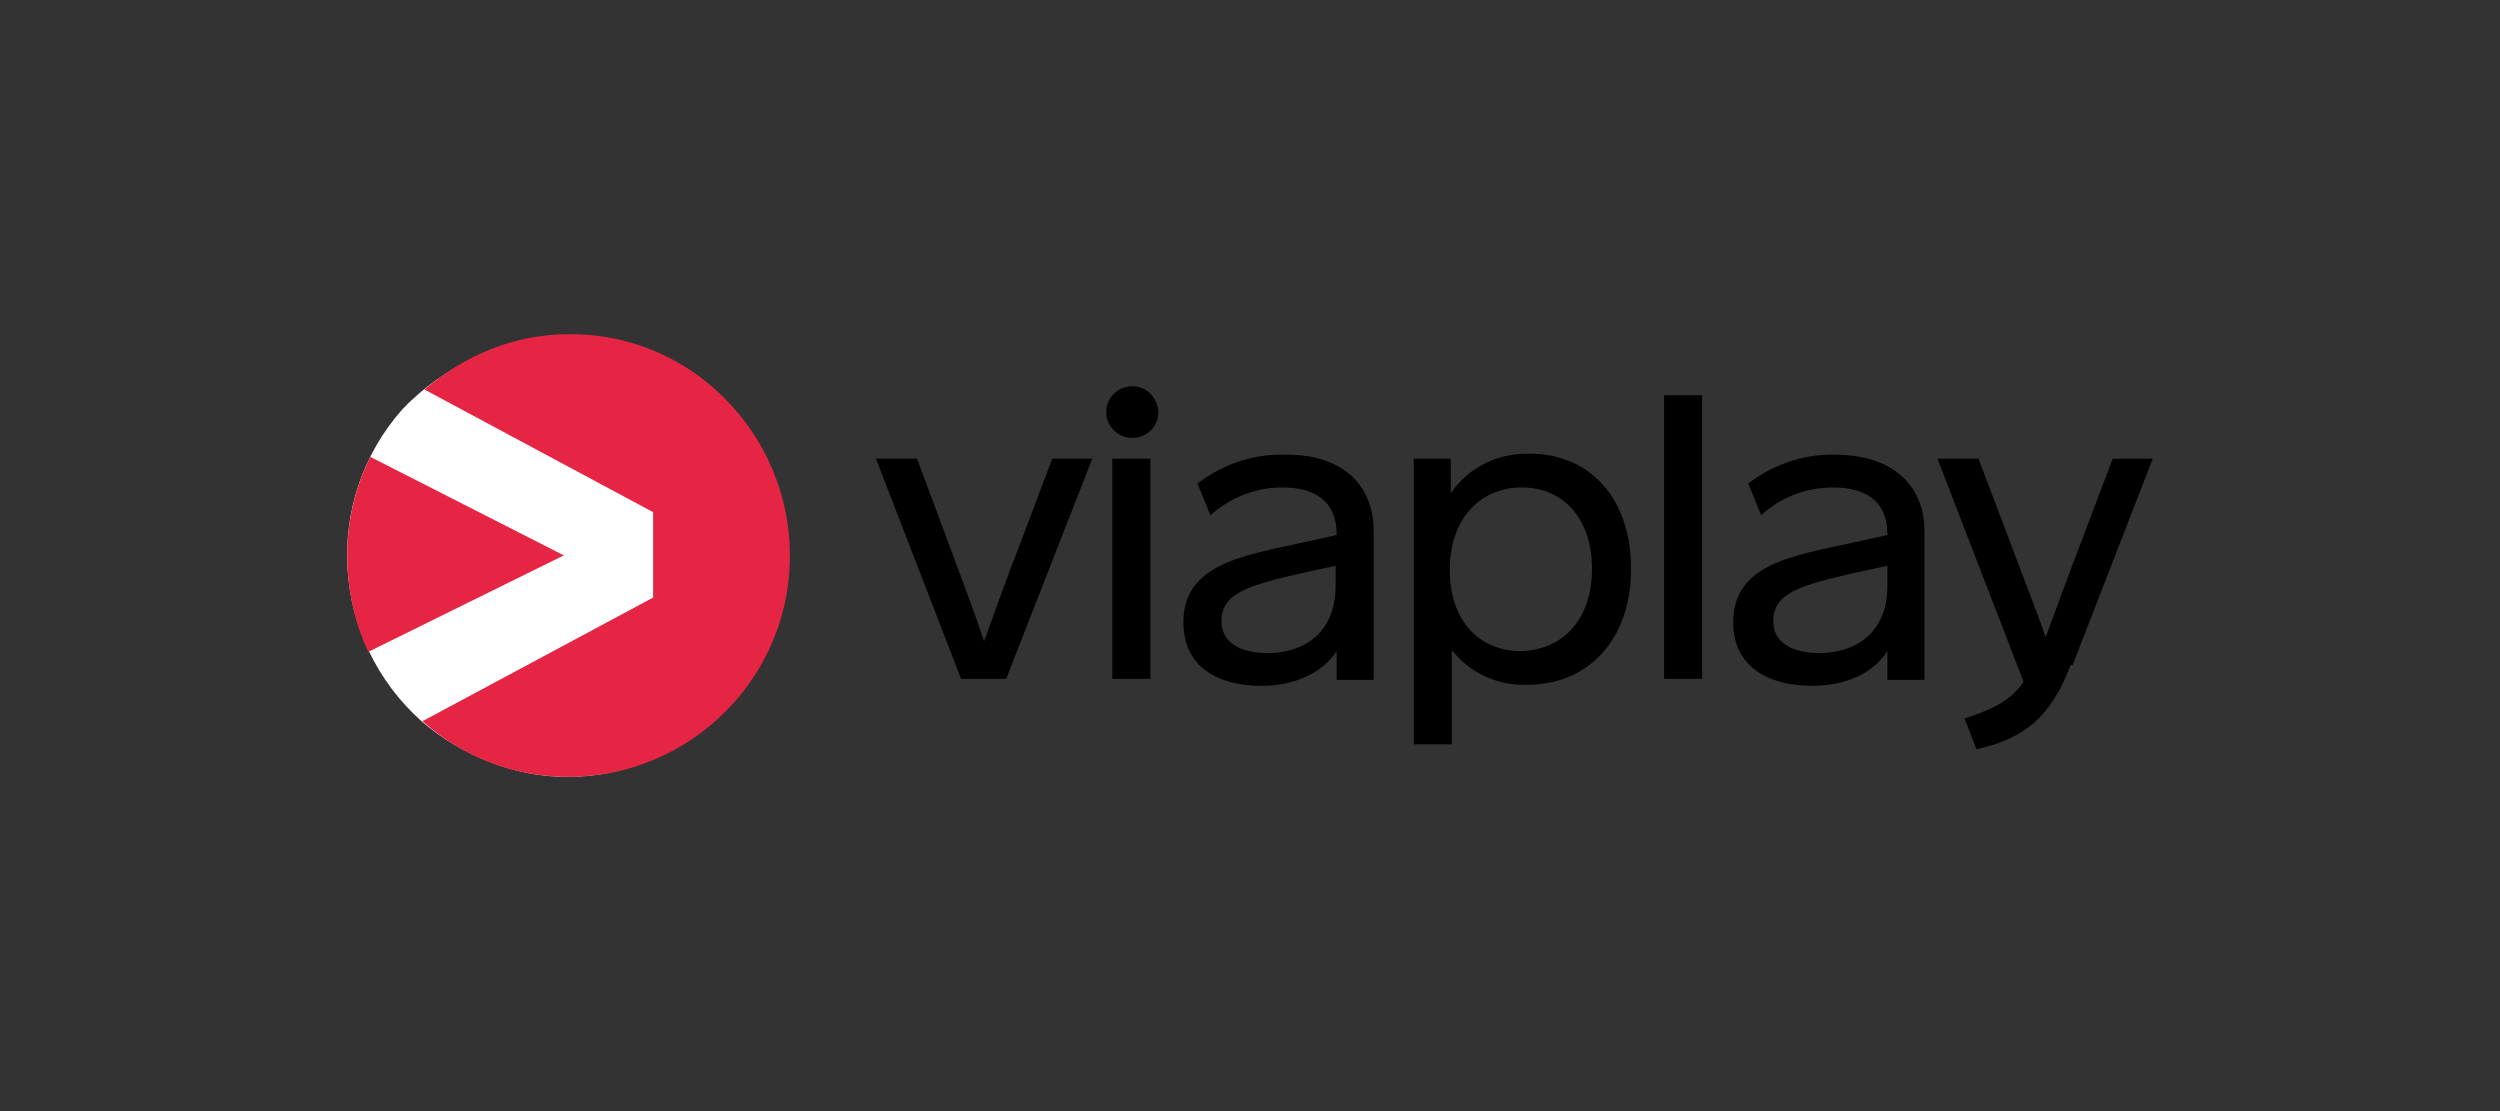 <svg width="144" height="64" viewBox="0 0 144 64" fill="none" xmlns="http://www.w3.org/2000/svg">
<rect x="0" y="0" width="144" height="64" fill="#333333" stroke="none"/>
<path d="M57.955 39.102H55.359L50.456 26.42H52.821L54.609 31.219C55.301 33.104 56.051 35.046 56.685 36.931C57.378 35.046 58.07 33.047 58.82 31.162L60.608 26.42H62.915L57.955 39.102ZM64.069 39.102V26.42H66.261V39.102H64.069ZM66.722 23.735C66.722 24.535 66.088 25.221 65.222 25.221C64.415 25.221 63.723 24.592 63.723 23.735C63.723 22.936 64.357 22.25 65.222 22.25C66.03 22.25 66.664 22.878 66.722 23.735ZM76.932 33.732V32.59L75.086 32.989C71.798 33.732 70.356 34.189 70.356 35.789C70.356 36.931 71.337 37.617 73.009 37.617C75.086 37.617 76.932 36.474 76.932 33.732ZM79.124 30.59V39.159H76.99V37.502C76.182 38.759 74.567 39.502 72.663 39.502C70.068 39.502 68.164 38.359 68.164 35.846C68.164 32.532 71.51 32.018 74.913 31.276L76.99 30.819V30.762C76.99 28.819 75.663 28.077 73.875 28.077C72.317 28.077 70.875 28.648 69.722 29.676L68.972 27.848C70.414 26.763 72.144 26.134 73.99 26.192C77.22 26.134 79.124 27.848 79.124 30.59ZM91.698 32.761C91.698 29.905 90.083 28.077 87.661 28.077C85.238 28.077 83.507 29.905 83.507 32.818C83.507 35.731 85.18 37.502 87.603 37.502C90.083 37.445 91.698 35.617 91.698 32.761ZM93.948 32.761C93.948 36.817 91.525 39.444 87.949 39.444C86.276 39.502 84.661 38.759 83.623 37.445V42.872H81.431V26.42H83.565V28.419C84.546 26.934 86.276 26.077 88.122 26.134C91.583 26.134 93.948 28.705 93.948 32.761ZM95.851 39.102H98.043V22.764H95.851V39.102ZM108.714 33.732V32.59L106.869 32.989C103.581 33.732 102.139 34.189 102.139 35.789C102.139 36.931 103.119 37.617 104.792 37.617C106.869 37.617 108.714 36.474 108.714 33.732ZM110.849 30.59V39.159H108.714V37.502C107.907 38.759 106.349 39.502 104.388 39.502C101.793 39.502 99.831 38.359 99.831 35.846C99.831 32.532 103.177 32.018 106.638 31.276L108.714 30.819V30.762C108.714 28.819 107.388 28.077 105.6 28.077C104.042 28.077 102.542 28.648 101.446 29.676L100.697 27.848C102.139 26.763 103.869 26.134 105.715 26.192C108.945 26.192 110.849 27.905 110.849 30.59ZM119.27 38.302C118.116 41.33 116.617 42.529 113.848 43.158L113.156 41.387C114.483 40.93 115.694 40.53 116.559 39.273L111.598 26.42H113.963L115.694 30.99C116.386 32.875 117.309 35.16 117.828 36.703C118.405 35.16 119.212 32.932 119.962 30.99L121.693 26.42H124L119.385 38.302" fill="black"/>
<path d="M41.048 41.557L38.396 34.494L38.396 29.573L41.163 22.451C35.907 17.762 27.965 18.611 23.197 23.551C18.518 28.82 19.038 36.867 24.295 41.557C26.53 43.474 29.668 44.799 32.787 44.741C35.849 44.741 38.737 43.525 41.048 41.557Z" fill="white"/>
<path d="M32.477 31.989L21.212 37.547C20.404 35.81 19.999 33.9 19.999 31.989C19.999 30.021 20.461 28.052 21.328 26.315L32.477 31.989ZM24.447 22.436L37.619 29.5V34.421L24.332 41.542C29.589 46.231 37.619 45.71 42.298 40.442C46.977 35.173 46.457 27.126 41.2 22.436C38.89 20.352 35.828 19.194 32.708 19.252C29.647 19.252 26.758 20.468 24.447 22.436Z" fill="url(#paint0_linear_21330_2262)"/>
<defs>
<linearGradient id="paint0_linear_21330_2262" x1="1928.26" y1="193.415" x2="659.655" y2="2395.17" gradientUnits="userSpaceOnUse">
<stop stop-color="#ED3124"/>
<stop offset="1" stop-color="#D60B8B"/>
</linearGradient>
</defs>
</svg>
